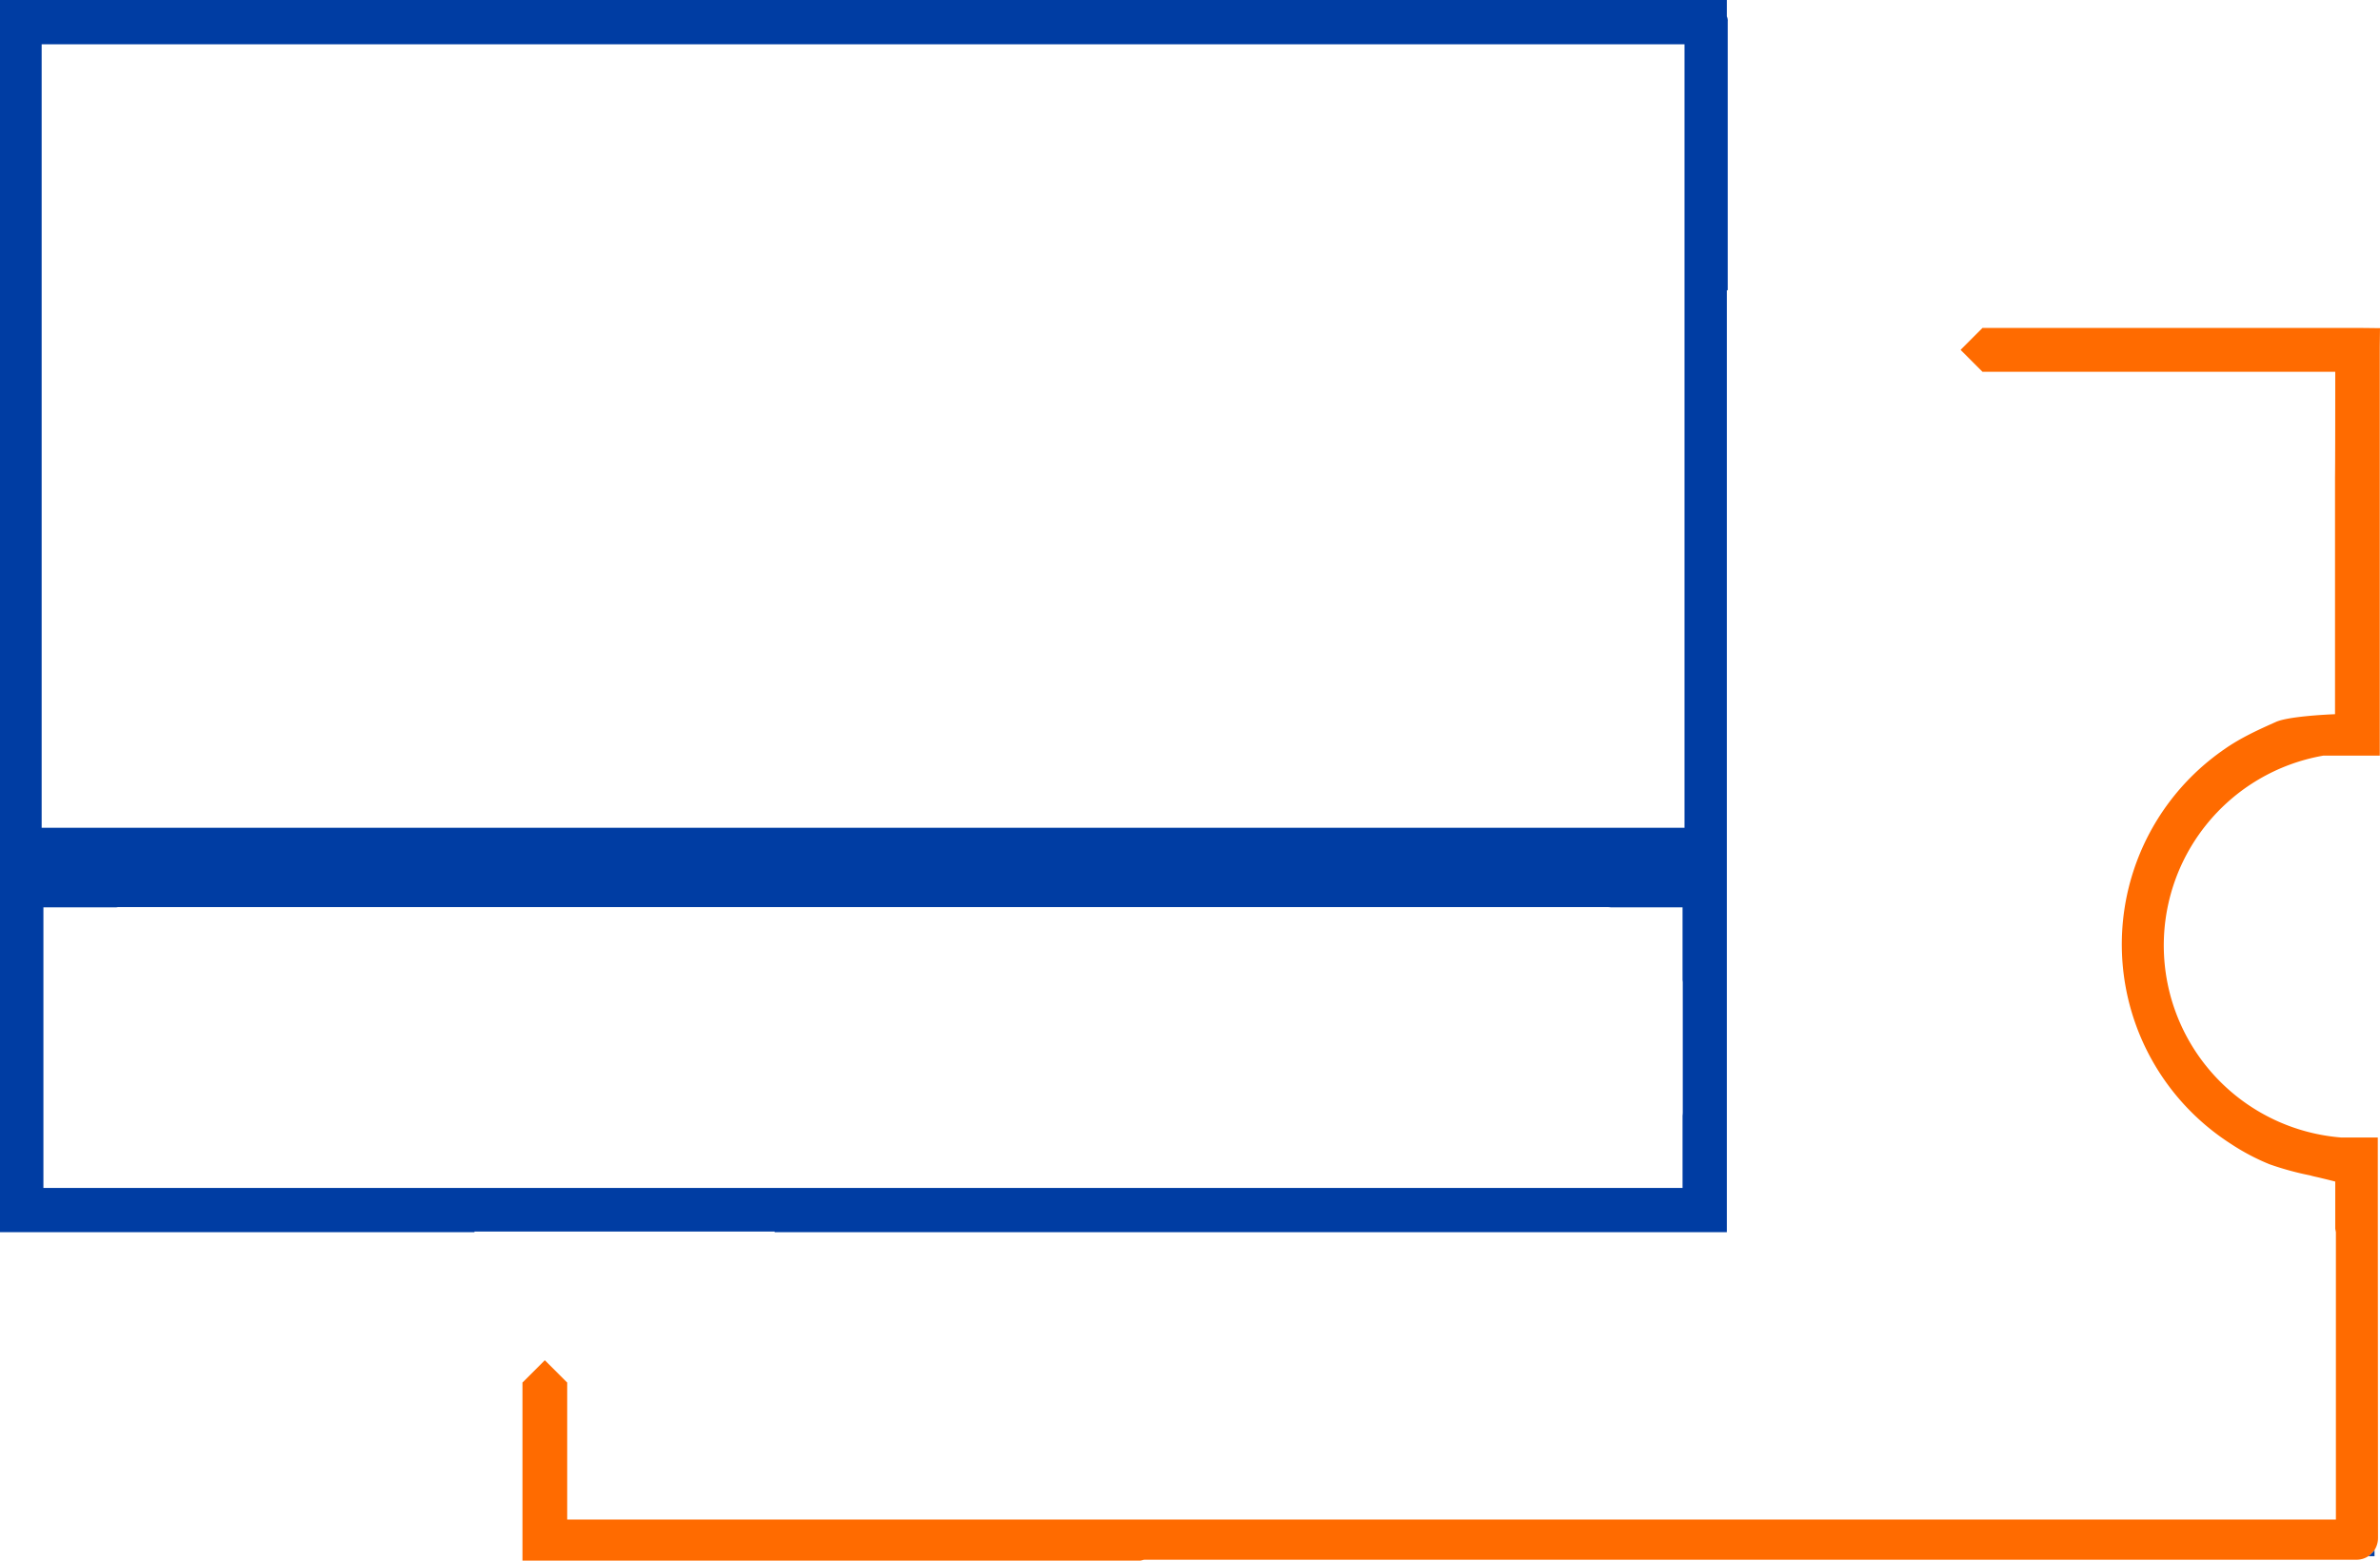 <?xml version="1.0" encoding="UTF-8"?>
<svg xmlns="http://www.w3.org/2000/svg" id="Group_178" data-name="Group 178" width="676.174" height="443.452" viewBox="0 0 676.174 443.452">
  <path id="Path_331" data-name="Path 331" d="M1054.57,184.427s-.063,4.672-.063,6.042V305.9h-16.071a54.751,54.751,0,0,0,5.17,108.511h10.34l.062,113.869a6.428,6.428,0,0,1-1,3.364,3.949,3.949,0,0,1-.81.934,5.806,5.806,0,0,1-.934.81,6.267,6.267,0,0,1-3.364,1H703.434l-1,.249h-175.6V484.049l6.354-6.354,6.354,6.354v38.932h502.5V441.317l-.187-1V426.927c-1.183-.311-3.987-1-5.357-1.308-.872-.187-1.557-.374-1.744-.436a83.976,83.976,0,0,1-11.586-3.177,62.926,62.926,0,0,1-10.963-5.793,67.336,67.336,0,0,1-1.869-112.125c4.672-3.3,9.966-5.668,14.7-7.786,3.426-1.5,13.58-2.056,16.757-2.18V226.785c.062-4.236.062-21.74.062-29.962H941.636l-6.229-6.229,6.229-6.229h106.83c1.308,0,6.1.062,6.1.062" transform="translate(-378.397 -91.177)" fill="#ff6b00"></path>
  <path id="Path_332" data-name="Path 332" d="M993.615,174.077V169.4H503.008v350.14h134.8v-.187h85.277v.187H993.615V251.879h.249V175.509a2.837,2.837,0,0,0-.249-1.433M981.094,485.284a7.994,7.994,0,0,1-.062,1.121v20.556H515.342V427.229h20.743a3.3,3.3,0,0,1,.81-.062H959.6a6.463,6.463,0,0,1,1,.062h20.431V447.91a4.717,4.717,0,0,1,.062.934Zm.5-80.667H514.843V181.988H981.592Z" transform="translate(-503.008 -169.405)" fill="#003da3"></path>
  <path id="Path_333" data-name="Path 333" d="M612.772,240.115v1.744h-1.744a5.789,5.789,0,0,0,.934-.81,3.954,3.954,0,0,0,.81-.934" transform="translate(61.843 200.347)" fill="#003da3"></path>
</svg>
